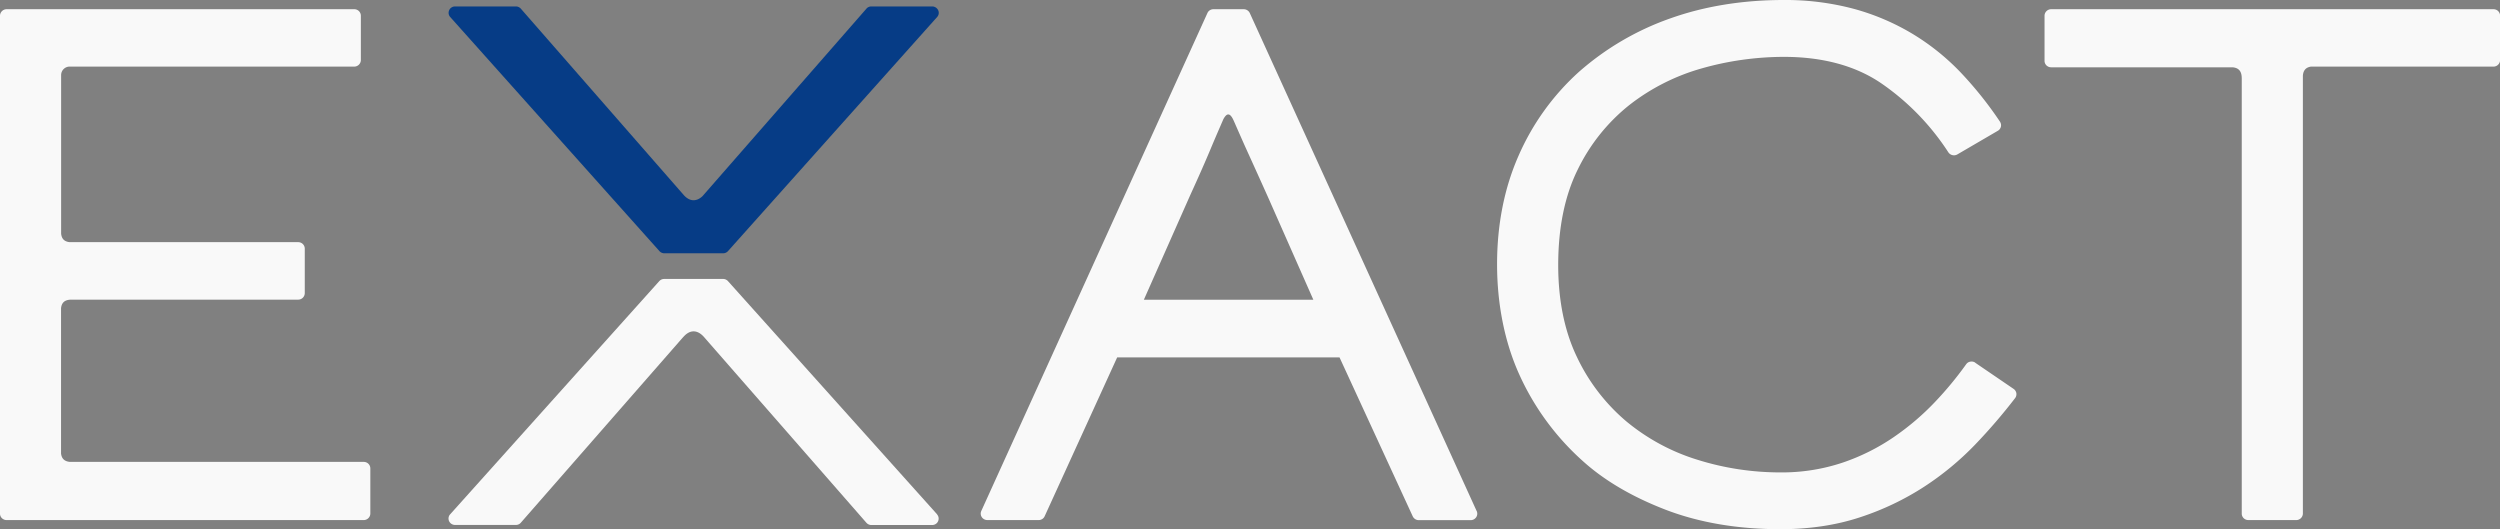 <?xml version="1.0" encoding="UTF-8"?> <svg xmlns="http://www.w3.org/2000/svg" id="_イヤー_2" viewBox="0 0 287.51 60.86"><rect x="0" y="0" width="287.51" height="60.86" fill="#808080" stroke="none"/><defs><style>.cls-2{fill:#fff}</style></defs><g id="header"><g id="logo01" opacity=".95"><path id="_ス_1" class="cls-2" d="M227.17 41.71a.768.768 0 00-.57-.12c-.2.03-.37.14-.49.31a40.138 40.138 0 01-3.58 4.33c-1.42 1.5-3 2.84-4.7 4.01a24.058 24.058 0 01-5.91 2.96c-2.31.77-4.73 1.15-7.16 1.13-3.25 0-6.49-.49-9.59-1.47-2.99-.92-5.76-2.43-8.16-4.42-2.4-2.04-4.33-4.56-5.67-7.41-1.42-2.96-2.14-6.51-2.14-10.55 0-4.29.76-7.99 2.25-10.99 1.4-2.88 3.42-5.41 5.93-7.41 2.47-1.93 5.3-3.36 8.31-4.21 3.08-.88 6.26-1.32 9.45-1.33 4.48 0 8.25 1.02 11.21 3.04 3.07 2.11 5.69 4.81 7.72 7.94.23.34.68.44 1.03.24l4.66-2.72c.18-.1.3-.27.35-.47.05-.2 0-.4-.1-.57a42.979 42.979 0 00-4.5-5.64 26.77 26.77 0 00-5.55-4.46 26.829 26.829 0 00-6.75-2.88A30.51 30.51 0 00205.15 0c-4.72 0-9.12.71-13.07 2.12a31.849 31.849 0 00-10.5 6.15 28.142 28.142 0 00-6.94 9.64c-1.64 3.72-2.47 7.92-2.47 12.48s.86 8.93 2.55 12.67a29.78 29.78 0 007.24 9.9c2.49 2.27 5.72 4.17 9.59 5.66 3.88 1.49 8.32 2.24 13.2 2.24 3.33 0 6.4-.46 9.13-1.36 2.61-.85 5.1-2.03 7.4-3.52 2.14-1.39 4.11-3.02 5.88-4.86 1.63-1.7 3.16-3.48 4.59-5.34.12-.16.17-.36.14-.56a.763.763 0 00-.31-.49l-4.43-3.02z"></path><path id="_ス_2" d="M107.89 1.17a.764.764 0 00-.68-.43h-7c-.22 0-.43.09-.57.26L80.79 22.56c-.67.63-1.44.65-2.13-.1L59.9 1a.765.765 0 00-.57-.26h-6.99c-.29 0-.56.16-.68.43-.12.26-.08.57.11.78l24.06 26.92c.14.16.35.26.57.26h6.76c.22 0 .42-.09.57-.26l24.05-26.92a.7.7 0 00.11-.78z" fill="#003986"></path><path id="_ス_3" class="cls-2" d="M107.78 59.16L83.72 32.33a.756.756 0 00-.57-.25h-6.76c-.22 0-.42.09-.57.25L51.76 59.16c-.19.21-.23.52-.11.78.12.26.39.43.68.43h7c.22 0 .43-.09.57-.26l18.7-21.38h.01c.75-.85 1.59-.8 2.31-.02l18.72 21.41c.14.16.35.26.57.26h6.99c.29 0 .56-.16.68-.43.12-.26.08-.57-.11-.78z"></path><path id="_ス_4" class="cls-2" d="M286.75 1.06h-50.86c-.41 0-.75.33-.76.74V7c0 .41.34.74.76.74h20.87c.85.08 1.05.62 1.05 1.3v50.03c0 .41.34.74.76.74h5.51c.41 0 .75-.33.76-.74V8.71c.04-.54.27-.95.93-1.05h20.99c.41 0 .75-.33.76-.74V1.8a.75.75 0 00-.76-.74z"></path><path id="_ス_5" class="cls-2" d="M41.83 53.12H8.05c-.71-.06-.97-.45-1.03-.97v-16.7c.06-.55.32-.96 1.12-.99h26.15c.41 0 .75-.32.76-.74v-5.13a.75.75 0 00-.76-.74H8c-.67-.08-.91-.45-.97-.97V8.62a.98.98 0 01.92-.96h32.79c.41 0 .75-.33.76-.74V1.8a.75.75 0 00-.76-.74H.76c-.41 0-.75.33-.76.74v57.27c0 .41.34.74.76.74h41.07c.41 0 .75-.33.76-.74v-5.21a.75.75 0 00-.76-.74z"></path><path id="_ス_6" class="cls-2" d="M169.82 58.77L143.73 1.5a.77.77 0 00-.69-.44h-3.49c-.3 0-.57.17-.69.44l-26.01 57.27c-.1.23-.08.49.06.7.14.21.38.34.64.34h5.9c.3 0 .57-.17.69-.44l8.34-18.27h25.57l8.42 18.28c.13.27.4.44.69.44h5.98c.25 0 .49-.13.63-.34.14-.21.16-.47.06-.7zm-38.28-24.28l5.36-12.09c.87-1.9 1.73-3.83 2.53-5.76.41-.97.84-1.96 1.27-2.95.39-.7.76-.79 1.21.25.43.98.86 1.96 1.28 2.9.88 1.93 1.76 3.88 2.64 5.84l5.21 11.79h-19.52z"></path></g></g></svg> 